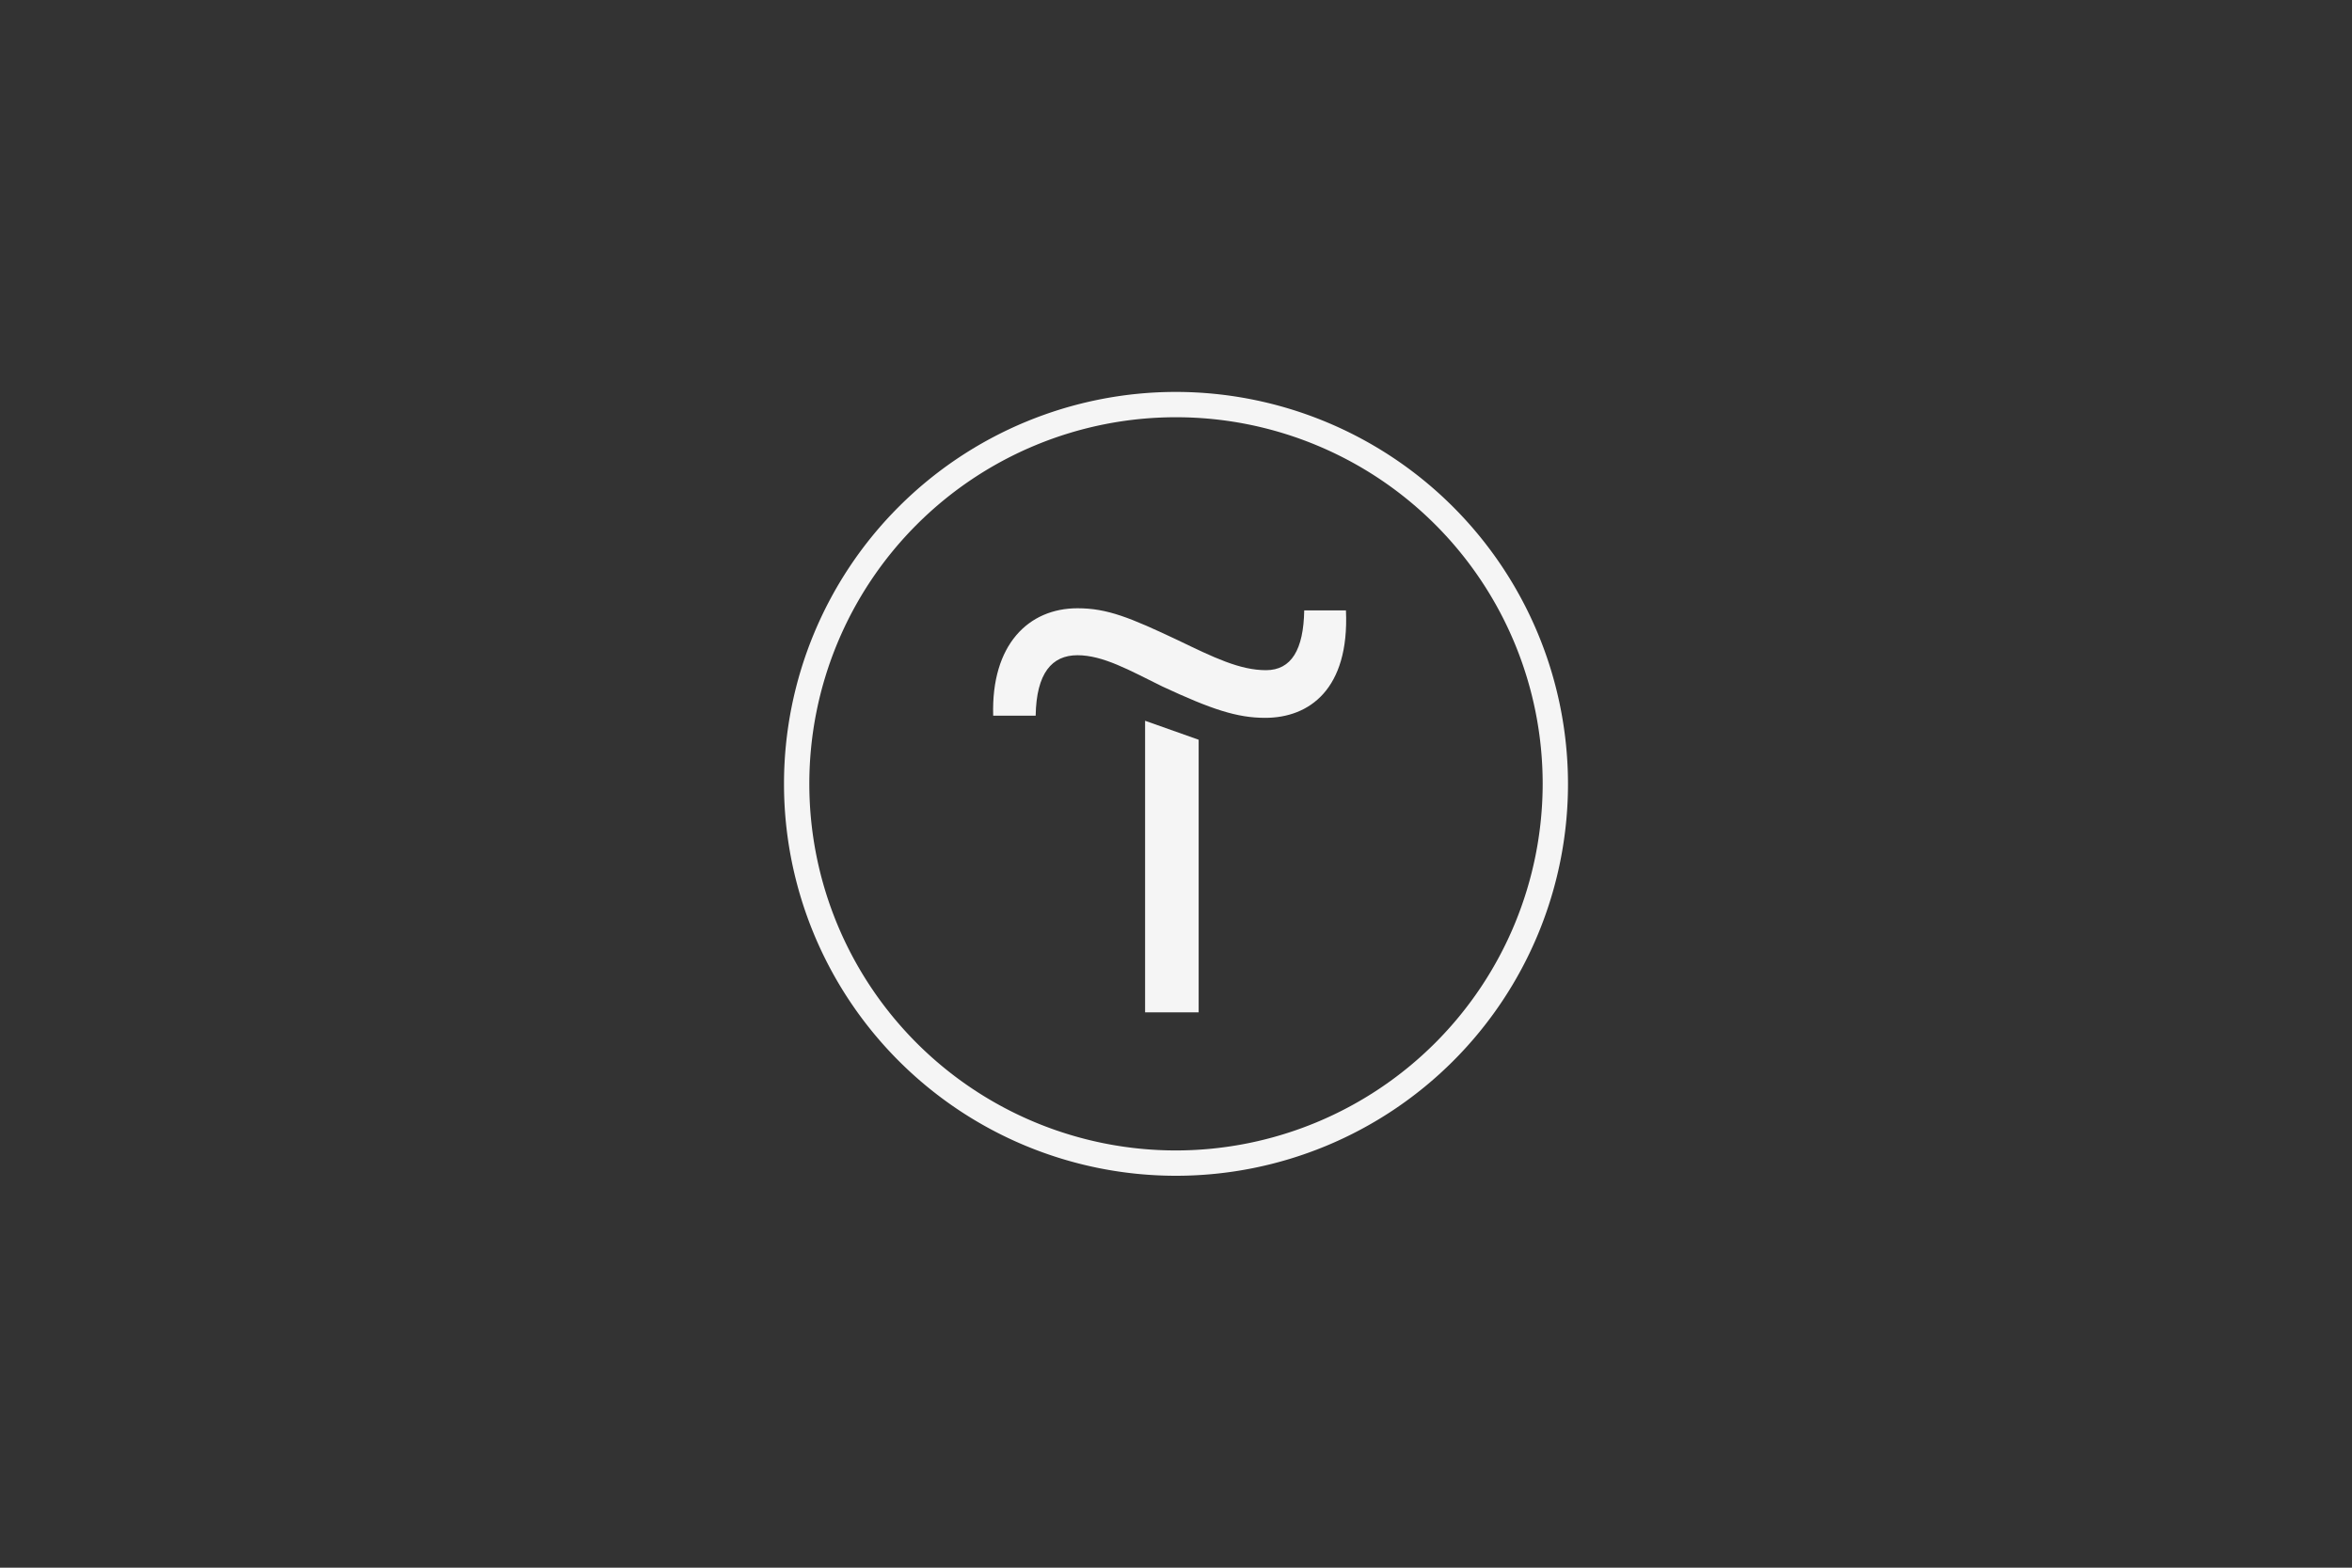 <?xml version="1.0" encoding="UTF-8"?> <svg xmlns="http://www.w3.org/2000/svg" width="300" height="200" viewBox="0 0 300 200"><rect x="0" y="0" width="300" height="200" fill="#333333" stroke="none"/> <g id="Сгруппировать_672" data-name="Сгруппировать 672" transform="translate(-16719 4807)"> <rect id="Прямоугольник_1515" data-name="Прямоугольник 1515" width="300" height="200" transform="translate(16719 -4807)" fill="none"></rect> <g id="Tilda_Icons_26snw_tilda" transform="translate(16819 -4757)"> <path id="Контур_3248" data-name="Контур 3248" d="M46.058,79.154H52.89V44.374l-6.832-2.422Z" fill="#f5f5f5"></path> <path id="Контур_3249" data-name="Контур 3249" d="M66.355,27.875c-.09,4.992-1.626,7.624-4.88,7.624-3.344,0-6.688-1.634-11.206-3.812C44.124,28.782,41.232,27.6,37.436,27.6c-6.235,0-11.025,4.629-10.754,13.706H32.1c.091-5.445,2.079-7.714,5.332-7.714s6.6,1.9,10.845,3.994c6.235,2.9,9.489,3.994,13.1,3.994,5.6,0,10.754-3.631,10.3-13.706H66.355Z" fill="#f5f5f5"></path> <path id="Контур_3250" data-name="Контур 3250" d="M50,0a50,50,0,1,0,50,50A50.057,50.057,0,0,0,50,0Zm0,96.77A46.77,46.77,0,1,1,96.77,50,46.823,46.823,0,0,1,50,96.77Z" fill="#f5f5f5"></path> </g> </g> </svg> 